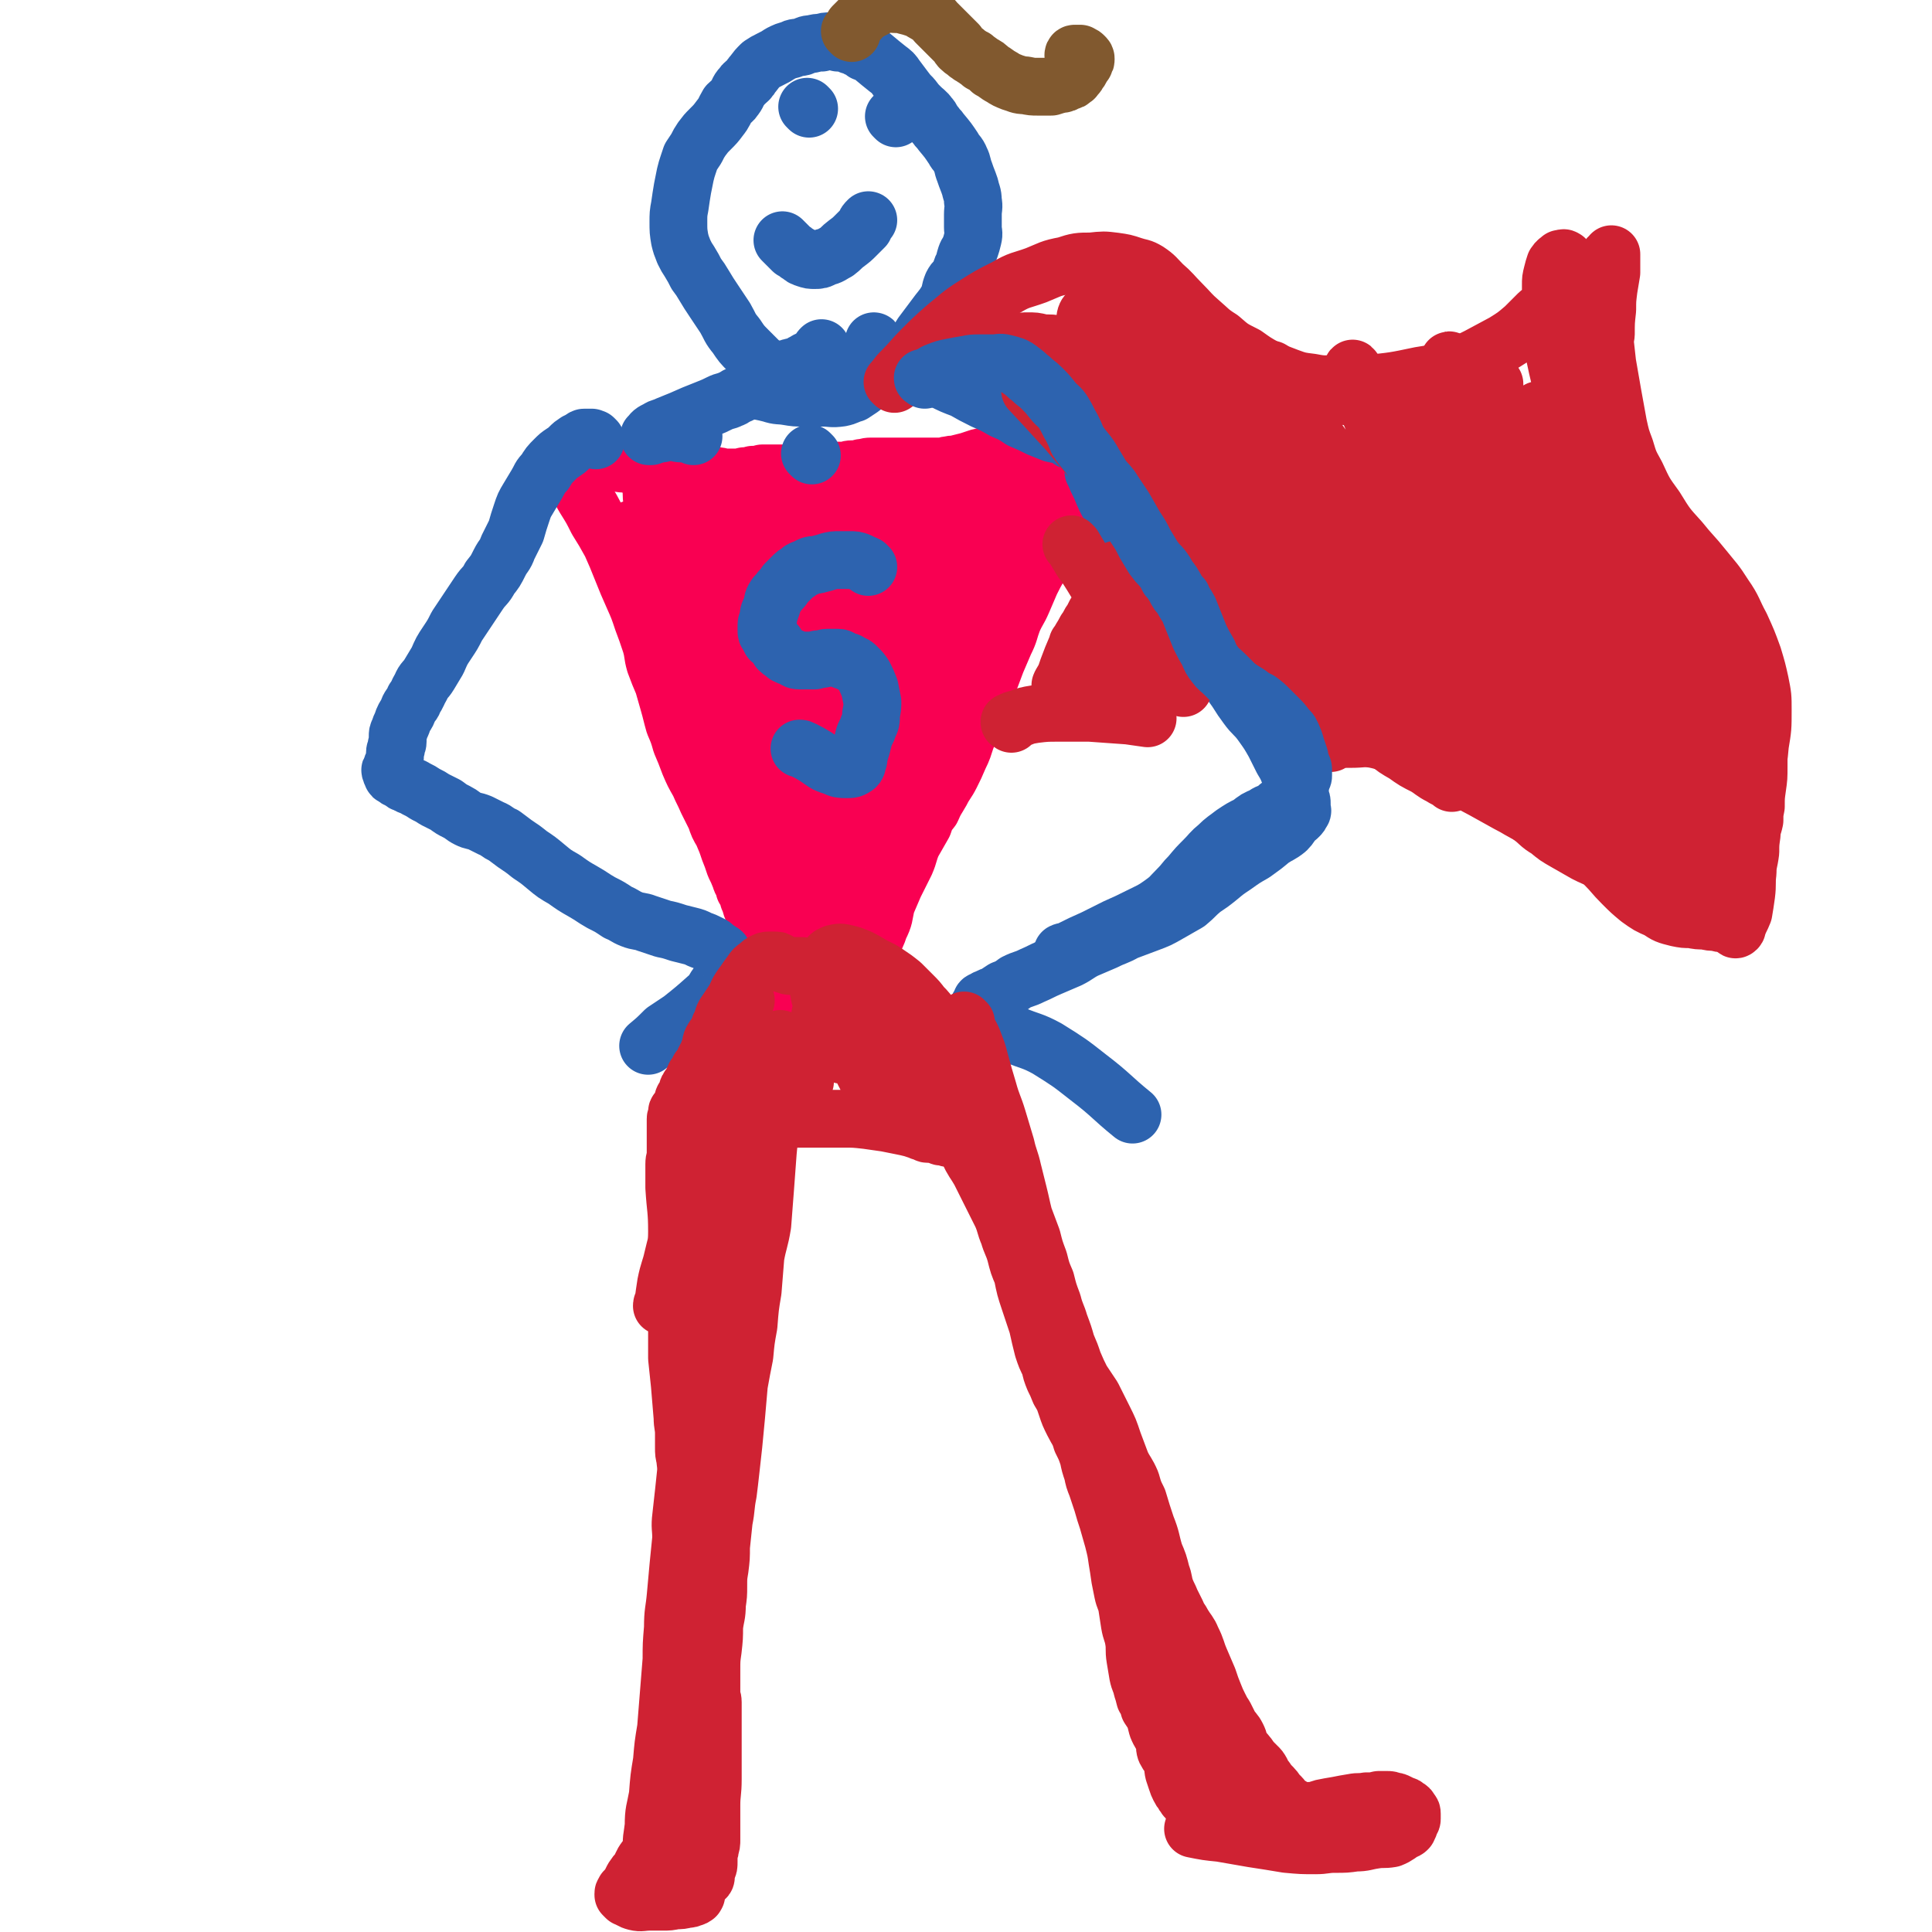 <svg viewBox='0 0 1404 1404' version='1.1' xmlns='http://www.w3.org/2000/svg' xmlns:xlink='http://www.w3.org/1999/xlink'><g fill='none' stroke='#F90052' stroke-width='42' stroke-linecap='round' stroke-linejoin='round'><path d='M430,335c-1,-1 -1,-1 -1,-1 -1,-1 0,0 0,0 0,0 0,0 0,0 0,0 0,0 0,0 -1,-1 0,0 0,0 0,0 0,0 0,0 2,1 2,1 4,1 3,0 3,0 6,0 4,0 4,0 8,1 5,1 5,1 10,1 5,0 5,-1 9,0 5,1 5,1 10,2 3,1 3,0 7,1 4,1 4,1 7,1 4,1 4,0 7,1 4,1 4,2 8,2 4,1 4,1 7,1 5,0 5,0 9,1 3,0 3,1 7,1 3,0 3,0 6,0 3,0 3,0 7,-1 3,0 3,0 6,-1 4,0 3,0 7,-1 4,0 4,0 7,0 4,0 4,0 8,0 4,0 4,0 8,0 4,0 4,-1 8,-1 4,0 4,0 8,-1 4,0 4,0 8,0 4,0 4,0 7,0 3,0 3,0 5,0 3,0 3,-1 6,-1 4,0 4,0 7,-1 3,0 3,-1 7,-1 3,0 3,0 7,0 2,0 2,0 5,0 3,0 3,0 7,0 3,0 3,0 6,0 3,0 3,0 7,0 3,0 3,0 7,0 3,0 3,0 6,0 3,0 3,0 6,0 3,0 3,-1 6,-1 3,-1 3,0 6,-1 4,-1 4,-1 8,-2 3,-1 3,-1 6,-2 3,-1 3,-1 6,-1 3,0 3,0 7,0 3,0 3,0 7,0 3,0 3,0 6,1 3,1 3,0 6,1 2,1 2,2 5,2 2,1 2,0 4,0 2,0 2,1 5,1 2,0 2,0 3,0 2,0 2,0 3,0 1,0 1,0 2,0 1,0 1,0 2,0 1,0 1,0 2,0 0,0 1,0 1,0 2,3 2,3 4,6 1,3 1,4 1,8 0,4 0,4 -1,8 -1,4 -1,4 -2,9 -1,4 -1,4 -3,9 -1,5 -1,5 -3,10 -2,6 -2,6 -4,11 -3,6 -3,6 -5,12 -4,7 -4,7 -7,13 -3,7 -3,7 -6,14 -3,7 -4,7 -7,14 -3,8 -2,8 -6,16 -3,7 -3,7 -6,14 -3,8 -3,8 -6,16 -2,7 -2,7 -5,14 -3,6 -3,6 -6,13 -3,6 -2,6 -5,13 -2,6 -2,7 -5,13 -3,7 -3,7 -6,13 -3,6 -4,6 -7,12 -4,7 -4,6 -7,13 -4,5 -4,5 -6,11 -4,7 -4,7 -8,14 -3,7 -2,7 -5,14 -4,8 -4,8 -8,16 -3,7 -3,7 -6,14 -2,9 -1,9 -5,17 -2,6 -2,6 -6,12 -3,6 -3,6 -7,11 -1,2 -1,2 -2,4 '/><path d='M416,345c-1,-1 -1,-1 -1,-1 -1,-1 0,0 0,0 1,1 1,0 1,1 2,3 1,3 3,6 3,6 3,6 6,11 5,8 5,8 9,16 5,8 5,8 10,17 4,9 4,9 8,19 4,10 4,10 8,19 4,9 4,9 7,18 3,8 3,8 6,17 2,7 1,7 3,14 3,8 3,8 6,15 2,7 2,7 4,14 2,7 2,8 4,15 3,7 3,7 5,14 3,7 3,7 6,15 3,7 3,7 7,14 3,7 3,6 6,13 3,6 3,6 6,12 2,6 2,6 5,11 3,7 3,7 5,13 2,5 2,5 4,11 2,4 2,4 4,9 1,4 2,3 3,8 2,3 2,3 3,7 2,4 1,4 3,8 1,3 1,4 2,7 2,4 3,4 4,8 2,3 2,3 3,7 2,4 1,4 3,7 2,5 2,4 5,9 2,5 1,5 3,9 2,4 2,4 4,8 1,4 1,4 2,8 1,3 1,3 3,7 1,2 1,2 2,5 1,2 1,2 2,4 0,1 0,1 1,2 1,2 1,1 2,3 0,0 0,1 0,1 0,0 1,0 2,0 1,1 1,2 2,2 2,1 2,1 4,0 3,-1 3,-1 5,-3 5,-5 5,-5 8,-11 3,-6 3,-7 5,-13 3,-8 3,-8 5,-16 3,-7 3,-7 6,-15 2,-8 2,-8 5,-17 3,-9 2,-9 5,-19 2,-8 2,-8 5,-16 3,-9 3,-9 6,-18 3,-8 3,-8 6,-16 3,-8 3,-8 5,-16 3,-8 2,-8 5,-15 3,-9 4,-8 8,-17 3,-8 3,-8 6,-15 3,-7 3,-7 7,-14 4,-7 5,-7 9,-14 4,-8 4,-8 8,-16 4,-8 4,-8 7,-16 3,-7 2,-7 5,-15 3,-7 3,-7 5,-14 2,-6 2,-6 3,-12 2,-6 1,-6 3,-11 2,-10 2,-10 4,-20 1,-5 1,-5 2,-9 1,-4 1,-4 2,-8 1,-4 1,-4 3,-9 1,-5 1,-5 3,-9 1,-4 1,-4 3,-8 1,-4 1,-4 2,-8 0,-1 1,-1 1,-3 0,-1 0,-1 0,-3 0,0 0,0 0,0 -4,-1 -4,-2 -8,-2 -5,0 -5,1 -10,1 -5,1 -5,1 -11,1 -5,1 -5,1 -11,1 -6,1 -6,1 -13,1 -7,1 -7,1 -13,1 -7,1 -7,1 -14,1 -15,1 -15,1 -31,1 -7,0 -7,-1 -13,-2 -7,-1 -7,-1 -14,-2 -6,-1 -6,-1 -13,-1 -7,0 -7,-1 -14,-1 -7,0 -7,1 -14,1 -6,0 -6,-1 -12,-1 -7,0 -7,0 -13,0 -13,0 -13,0 -26,0 -5,0 -5,0 -11,0 -4,0 -4,0 -8,0 -2,0 -2,0 -5,1 -1,0 -2,0 -3,1 -2,2 -2,3 -2,6 -1,5 -1,5 0,11 1,7 1,7 4,13 4,8 4,8 9,15 4,7 4,7 8,14 5,9 5,9 10,18 5,10 5,9 9,20 5,11 5,12 9,24 3,11 3,11 7,23 3,12 3,12 7,24 3,11 3,11 6,21 3,10 3,10 6,20 3,8 3,8 6,16 2,9 2,9 4,18 2,10 3,10 5,19 3,10 3,10 5,20 2,9 2,9 3,18 1,7 1,7 2,15 1,4 1,4 1,8 0,2 0,2 0,4 0,0 0,0 0,0 -4,-12 -5,-12 -8,-25 -4,-17 -2,-18 -5,-36 -3,-24 -2,-24 -6,-49 -4,-29 -5,-29 -9,-58 -4,-26 -3,-26 -8,-52 -4,-22 -4,-22 -9,-43 -5,-17 -5,-17 -10,-34 -2,-9 -1,-9 -6,-17 -2,-4 -5,-7 -6,-5 -5,6 -6,10 -7,21 0,15 1,16 4,32 3,20 3,20 9,40 5,22 5,22 12,44 7,20 7,20 14,39 6,15 6,15 13,30 4,9 5,9 10,18 2,3 2,3 4,6 0,1 1,3 1,2 -9,-16 -10,-17 -18,-35 -11,-21 -10,-21 -21,-43 -12,-24 -13,-24 -24,-49 -10,-23 -10,-23 -19,-47 -6,-17 -6,-17 -11,-33 -4,-11 -3,-11 -6,-22 -1,-5 0,-5 -1,-10 0,-1 0,-2 0,-1 4,8 4,9 8,20 7,22 7,22 14,44 8,26 8,26 15,52 9,27 8,27 17,54 6,21 6,21 13,41 4,13 4,13 8,27 3,8 3,8 5,16 1,3 1,3 1,5 0,0 0,0 0,0 -1,-3 -2,-3 -3,-6 -7,-17 -7,-18 -15,-35 -10,-22 -11,-22 -22,-44 -13,-28 -14,-27 -26,-55 -10,-23 -10,-23 -18,-47 -5,-14 -5,-14 -9,-29 -2,-5 -4,-13 -2,-11 7,10 11,18 21,36 13,24 12,25 24,50 13,30 12,30 24,60 11,25 11,25 22,50 9,20 9,20 18,39 5,11 4,12 10,23 2,5 6,12 6,9 -1,-8 -4,-15 -9,-30 -7,-23 -8,-23 -15,-45 -9,-27 -10,-27 -18,-55 -8,-26 -9,-26 -15,-52 -5,-18 -5,-18 -8,-37 -2,-9 -1,-10 -1,-20 0,-3 -1,-5 0,-5 1,-1 3,1 4,4 8,15 8,16 14,31 7,19 7,19 13,38 10,31 8,32 17,64 7,22 7,22 14,44 4,14 4,14 9,29 2,6 2,6 5,12 0,0 0,0 0,0 2,-9 3,-9 4,-18 2,-21 2,-21 2,-41 0,-27 1,-27 -1,-54 -2,-29 -3,-29 -6,-57 -3,-26 -3,-26 -5,-52 -2,-16 -2,-16 -3,-31 -1,-7 -1,-8 -1,-14 0,0 0,0 0,1 0,22 -1,22 0,44 1,31 2,31 4,62 1,31 1,31 3,62 1,25 1,25 3,49 1,15 1,15 4,30 1,6 1,6 2,11 0,1 0,1 0,1 3,-9 4,-9 5,-18 4,-21 3,-21 5,-42 3,-27 3,-27 5,-55 2,-28 2,-28 3,-56 1,-23 0,-23 1,-46 0,-14 1,-14 1,-28 0,-4 0,-8 0,-8 0,0 -1,4 -2,9 -2,21 -2,21 -3,42 -2,31 -2,31 -3,63 -1,30 -1,30 -2,61 0,22 0,22 0,45 0,12 0,12 0,25 0,3 -1,6 0,6 0,0 1,-2 2,-5 5,-16 5,-16 10,-33 7,-26 6,-26 15,-51 9,-28 10,-27 21,-54 11,-26 11,-26 23,-51 9,-19 9,-19 19,-37 6,-9 6,-9 12,-18 1,-1 2,-3 2,-2 -1,7 -1,9 -5,18 -11,26 -12,25 -24,51 -13,32 -13,32 -27,63 -13,32 -14,32 -27,65 -11,25 -10,25 -21,51 -6,14 -7,14 -14,29 -3,6 -3,6 -5,11 0,1 0,0 0,0 5,-14 4,-15 10,-29 10,-24 11,-24 22,-48 13,-26 13,-26 26,-53 11,-24 11,-24 22,-49 9,-19 9,-19 17,-39 4,-12 5,-12 7,-24 0,-5 1,-7 -2,-9 -6,-3 -9,-4 -15,-1 -14,7 -14,10 -24,22 -14,16 -13,18 -25,34 -9,13 -10,13 -19,25 -5,7 -5,7 -10,14 -2,1 -3,4 -3,3 -1,-2 -1,-5 1,-9 4,-13 4,-14 10,-26 10,-18 11,-18 23,-36 12,-17 12,-17 24,-34 9,-11 9,-11 19,-23 4,-5 4,-5 8,-11 1,0 1,-1 1,-1 -2,0 -4,0 -7,2 -11,6 -11,6 -22,12 -12,7 -11,8 -23,15 -8,5 -9,5 -17,10 -5,3 -5,3 -9,6 -1,0 -1,0 -2,0 0,0 0,0 0,0 8,-7 8,-7 17,-14 11,-9 11,-8 23,-17 8,-6 8,-6 16,-13 5,-3 5,-3 10,-7 0,0 0,-1 0,-1 -3,1 -4,1 -7,3 -12,7 -11,8 -23,15 -13,8 -13,8 -26,15 -10,5 -10,5 -21,9 -5,3 -5,3 -10,5 -2,1 -2,0 -3,0 0,0 1,0 1,0 6,-7 5,-8 12,-14 8,-7 9,-7 18,-13 5,-4 5,-4 11,-9 3,-2 5,-3 6,-4 1,-1 -1,1 -2,1 -11,3 -11,4 -22,6 -10,2 -10,2 -20,2 -9,1 -9,0 -17,-1 -6,-1 -6,-1 -12,-2 -2,-1 -2,-1 -5,-2 '/><path d='M610,417c-1,-1 -1,-1 -1,-1 -1,-1 0,0 0,0 0,0 0,0 0,0 0,0 0,0 0,0 -1,-1 0,0 0,0 -1,2 -2,1 -3,3 -3,6 -2,7 -3,14 -2,12 -1,12 -2,24 -1,13 -1,13 -1,26 0,11 1,11 1,22 0,3 0,5 -1,6 -1,0 -1,-3 -2,-5 -4,-9 -5,-9 -9,-18 -5,-14 -4,-14 -9,-28 -5,-13 -5,-13 -10,-25 -4,-10 -4,-10 -7,-19 -2,-4 -2,-6 -3,-9 -1,-1 0,1 0,2 1,3 1,3 2,6 3,7 3,7 7,14 3,7 3,7 6,13 2,3 2,3 4,7 0,0 0,0 0,1 0,0 0,0 0,0 -2,-3 -2,-3 -3,-5 -4,-6 -4,-6 -7,-12 -3,-4 -2,-5 -5,-8 -1,-2 -2,-2 -3,-3 -1,0 -1,1 -2,1 '/></g>
<g fill='none' stroke='#2D63AF' stroke-width='42' stroke-linecap='round' stroke-linejoin='round'><path d='M433,320c-1,-1 -1,-1 -1,-1 -1,-1 0,0 0,0 0,0 0,0 0,0 0,0 0,0 0,0 -1,-1 0,0 0,0 0,0 0,0 0,0 -1,0 -1,0 -1,0 -1,0 -1,-1 -1,-1 -1,0 -1,0 -1,0 -1,0 -1,0 -1,0 -1,0 -1,0 -1,0 -1,0 -1,0 -1,0 -1,0 -1,0 -1,0 -1,0 -1,0 -2,1 -1,0 -1,1 -2,1 -1,1 -1,1 -2,1 -3,2 -3,2 -5,4 -2,2 -2,2 -5,4 -3,2 -3,2 -6,5 -4,4 -4,4 -7,9 -4,4 -3,4 -6,9 -3,5 -3,5 -6,10 -3,5 -3,5 -5,11 -2,6 -2,6 -4,13 -3,6 -3,6 -6,12 -2,6 -3,5 -6,11 -3,6 -3,6 -7,11 -3,6 -4,5 -8,11 -4,6 -4,6 -8,12 -4,6 -4,6 -8,12 -3,6 -3,6 -7,12 -4,6 -4,6 -7,13 -3,5 -3,5 -6,10 -3,5 -4,4 -6,9 -3,5 -2,5 -5,9 -1,4 -2,3 -4,7 -1,3 -1,3 -3,6 -1,2 -1,2 -2,5 -1,2 -1,2 -2,5 -1,2 -1,2 -1,4 0,2 0,2 0,4 0,2 -1,2 -1,4 0,2 -1,2 -1,4 0,2 0,2 0,4 0,2 -1,2 -1,3 -1,2 -1,2 -1,3 0,1 0,1 0,2 0,0 -1,0 -1,0 -1,1 0,1 0,1 0,1 0,1 0,1 0,1 1,0 1,1 0,1 0,1 0,1 0,1 0,1 1,1 2,2 2,2 5,3 2,2 2,2 5,3 3,2 3,1 6,3 4,2 4,2 7,4 4,2 4,2 7,4 4,2 4,2 8,4 4,3 4,3 8,5 4,2 4,3 8,5 4,2 4,1 9,3 4,2 4,2 8,4 5,2 4,3 9,5 4,3 4,3 8,6 6,4 6,4 11,8 6,4 6,4 12,9 6,5 6,5 13,9 7,5 7,5 14,9 7,4 6,4 13,8 6,3 6,3 12,7 5,2 5,3 10,5 5,2 6,1 11,3 6,2 6,2 12,4 5,1 5,1 11,3 4,1 4,1 8,2 4,1 4,1 8,3 3,1 3,1 7,3 2,1 2,1 4,3 1,1 2,1 3,2 2,1 2,1 3,3 1,1 1,1 1,2 1,2 1,2 1,4 0,4 0,4 -1,8 -2,4 -3,4 -6,8 -3,4 -2,5 -7,9 -9,8 -9,8 -19,16 -6,4 -6,4 -12,8 -6,6 -6,6 -12,11 '/><path d='M796,344c-1,-1 -1,-1 -1,-1 -1,-1 0,0 0,0 0,0 0,0 0,0 0,0 -1,-1 0,0 0,1 1,2 2,5 3,6 3,6 5,11 4,9 5,9 9,17 5,10 5,11 11,21 5,10 5,10 12,20 6,9 6,9 13,18 6,8 6,8 12,16 6,8 6,8 12,16 6,8 6,8 12,15 5,8 6,7 12,15 6,8 5,8 11,16 5,7 6,6 11,13 5,7 5,7 9,14 3,6 3,6 6,12 3,5 3,5 5,10 2,4 1,4 3,8 1,3 2,3 3,6 1,2 1,2 2,4 1,2 1,2 1,4 0,2 0,2 0,3 0,2 1,2 0,3 -1,2 -1,2 -2,3 -2,2 -2,2 -4,3 -2,3 -2,4 -5,7 -5,4 -5,3 -11,7 -6,5 -6,5 -13,10 -7,4 -7,4 -14,9 -6,4 -6,4 -12,9 -5,4 -5,4 -11,8 -6,5 -5,5 -11,10 -7,4 -7,4 -14,8 -7,4 -7,4 -15,7 -8,3 -8,3 -16,6 -7,4 -7,3 -15,7 -7,3 -7,3 -14,6 -6,3 -6,4 -12,7 -7,3 -7,3 -14,6 -7,3 -6,3 -13,6 -6,3 -6,2 -12,5 -4,3 -4,3 -9,5 -3,2 -3,2 -6,4 -3,1 -3,1 -5,2 -1,1 -1,0 -2,1 0,0 0,1 -1,1 0,0 0,0 0,0 -1,0 -2,0 -2,1 -1,1 0,1 -1,2 0,1 -1,1 -1,2 0,1 0,1 0,1 0,2 -1,2 0,4 1,3 2,4 5,5 10,6 11,5 21,10 12,5 13,4 24,10 16,10 16,10 30,21 17,13 16,14 32,27 '/></g>
<g fill='none' stroke='#CF2233' stroke-width='42' stroke-linecap='round' stroke-linejoin='round'><path d='M542,727c-1,-1 -1,-1 -1,-1 -1,-1 0,0 0,0 0,0 0,0 0,0 0,1 0,1 0,1 -1,2 -2,1 -2,3 -2,2 -1,2 -2,5 -2,3 -1,3 -3,5 -1,3 -2,3 -3,5 -2,3 -2,3 -4,6 -2,2 -1,2 -3,4 -2,2 -2,2 -3,4 -2,2 -2,2 -3,4 -2,2 -2,2 -3,4 -2,3 -2,3 -4,6 -1,2 -1,2 -3,4 -1,3 -1,3 -3,5 -1,2 -1,2 -2,5 -1,2 -2,2 -3,4 -1,2 0,2 -1,4 -1,1 -1,1 -2,3 -1,1 0,1 -1,3 0,1 0,1 -1,2 -1,1 0,1 -1,2 0,1 0,1 -1,2 0,1 -1,0 -1,1 0,1 0,1 0,2 0,2 -1,2 -1,3 0,2 0,2 0,3 0,2 0,2 0,3 0,2 0,2 0,3 0,3 0,3 0,5 0,3 0,3 0,5 0,4 0,4 0,7 0,3 -1,3 -1,7 0,3 0,3 0,7 0,5 0,5 0,10 1,16 2,16 2,32 0,10 -1,10 -3,19 -2,9 -3,9 -5,19 -1,6 -1,7 -2,14 -1,1 -1,1 -1,2 '/><path d='M538,722c-1,-1 -1,-1 -1,-1 -1,-1 0,0 0,0 0,0 0,0 0,0 0,0 0,0 0,0 -1,-1 0,0 0,0 0,0 0,0 0,0 0,0 -1,0 -1,1 -1,2 0,3 -1,5 -1,7 -2,7 -3,14 -2,10 -2,10 -4,20 -3,14 -3,14 -5,27 -3,15 -3,15 -5,30 -3,15 -3,15 -5,30 -2,14 -1,14 -2,29 -1,14 -1,14 -2,28 -1,13 -1,13 -2,27 -1,14 -1,14 -1,29 -1,13 0,13 -1,26 -1,12 -1,12 -1,25 -1,12 -1,12 -1,24 0,12 0,12 -1,24 -1,10 -2,9 -2,19 -1,8 0,8 0,16 0,8 -1,8 -1,16 0,8 0,8 1,17 1,7 1,7 1,14 1,7 1,7 1,13 1,5 1,5 1,10 1,4 1,4 1,8 0,4 0,4 0,8 0,3 0,3 0,7 -1,5 -1,5 -2,10 -1,5 -2,5 -3,10 0,4 0,4 0,9 0,0 0,0 0,1 '/><path d='M702,743c-1,-1 -1,-1 -1,-1 -1,-1 0,0 0,0 1,1 0,2 1,3 2,6 3,6 5,11 3,8 3,7 5,15 3,11 3,11 6,21 3,11 4,11 7,21 3,10 3,10 6,20 2,9 3,9 5,18 2,8 2,8 4,16 2,8 2,9 4,17 3,8 3,8 6,16 2,8 2,8 5,16 2,8 2,8 5,15 2,8 2,8 5,16 2,8 3,8 5,15 3,8 3,8 5,15 3,7 3,7 5,13 3,7 3,7 6,13 4,6 4,6 8,12 4,8 4,8 8,16 4,8 4,8 7,17 3,8 3,8 6,16 3,6 4,6 7,13 2,7 2,7 5,13 3,10 3,10 6,19 4,10 3,10 6,20 3,7 3,7 5,15 2,5 1,5 3,11 2,5 2,4 4,9 2,4 2,4 4,8 2,5 3,5 5,9 3,5 4,5 6,10 4,8 3,8 6,15 3,7 3,7 6,14 2,6 2,6 4,11 2,5 2,5 4,9 2,4 2,4 4,7 2,4 2,4 4,8 2,3 3,3 5,7 2,4 1,4 3,8 3,4 4,4 7,9 3,3 3,3 6,6 3,4 2,5 5,8 2,3 2,3 5,6 2,2 2,3 4,5 1,1 1,1 2,2 2,2 1,2 2,3 2,2 2,2 4,3 1,1 1,0 2,1 0,0 -1,1 -1,1 0,0 1,0 1,0 0,0 0,1 1,1 0,1 1,1 2,1 2,0 2,0 4,0 3,0 3,0 7,0 4,0 4,-1 8,-2 5,-1 5,-1 11,-2 5,-1 5,-1 11,-2 5,-1 5,0 10,-1 5,0 5,0 9,-1 3,0 3,0 6,0 2,0 2,0 4,1 2,0 2,0 4,1 2,1 2,1 4,2 1,0 1,0 2,1 2,1 2,1 3,3 1,1 1,1 1,2 0,2 0,2 0,4 0,1 -1,1 -1,2 -1,3 -1,3 -2,5 -1,1 -1,1 -2,1 -5,3 -5,4 -10,6 -6,1 -6,0 -12,1 -7,1 -7,2 -14,2 -7,1 -7,1 -15,1 -7,0 -7,1 -14,1 -10,0 -10,0 -21,-1 -12,-2 -12,-2 -25,-4 -11,-2 -12,-2 -23,-4 -10,-1 -10,-1 -20,-3 '/><path d='M585,786c-1,-1 -1,-1 -1,-1 -1,-1 0,0 0,0 0,0 0,0 0,0 0,0 0,0 0,0 -2,-3 -2,-3 -3,-6 -1,-3 -1,-4 -3,-7 -2,-3 -2,-3 -4,-5 -1,-1 -1,-1 -2,-2 -1,0 -2,-1 -2,0 -3,4 -3,5 -4,10 -2,9 -2,9 -3,18 -2,10 -1,10 -2,21 -1,12 -2,11 -3,23 -1,13 -1,14 -2,27 -1,13 -1,13 -2,26 -2,12 -3,12 -5,23 -1,12 -1,12 -2,25 -2,12 -2,12 -3,25 -2,11 -2,11 -3,22 -2,10 -2,10 -4,21 -1,11 -1,11 -2,23 -1,10 -1,10 -2,21 -1,9 -1,9 -2,18 -1,9 -1,9 -2,17 -2,10 -1,10 -3,20 -1,10 -1,10 -2,19 0,8 0,8 -1,16 -1,6 -1,6 -1,13 0,6 0,6 -1,13 0,8 -1,8 -2,16 0,8 0,8 -1,17 -1,7 -1,7 -1,15 0,5 0,5 0,10 0,3 0,3 0,7 0,3 1,3 1,6 0,4 0,4 0,8 0,4 0,4 0,8 0,5 0,5 0,9 0,5 0,5 0,9 0,6 0,6 0,11 0,6 0,6 0,11 0,10 -1,10 -1,19 0,3 0,3 0,7 0,3 0,3 0,6 0,3 0,3 0,6 0,3 0,3 0,6 0,3 0,3 -1,6 0,3 -1,3 -1,5 0,3 0,3 0,5 0,3 0,3 -1,5 -1,2 -1,2 -1,4 0,1 0,1 0,2 0,1 -1,1 -1,1 -1,1 -1,1 -2,2 -2,1 -3,1 -5,2 -2,1 -3,0 -5,1 -2,1 -2,1 -4,1 -2,1 -2,1 -4,1 -2,-1 -2,-1 -4,-1 -2,-2 -2,-2 -4,-3 -3,-4 -3,-4 -5,-9 -3,-7 -4,-7 -5,-14 -1,-9 0,-9 1,-18 0,-11 1,-11 3,-22 1,-13 1,-13 3,-25 1,-12 1,-12 3,-24 1,-13 1,-13 2,-25 1,-12 1,-12 2,-25 0,-11 0,-11 1,-23 0,-12 1,-12 2,-23 1,-11 1,-11 2,-22 1,-10 1,-10 2,-20 0,-8 -1,-8 0,-16 1,-9 1,-9 2,-18 1,-9 1,-9 2,-19 1,-10 1,-10 2,-20 1,-8 1,-8 3,-17 1,-7 1,-7 2,-15 1,-6 0,-6 1,-12 1,-7 1,-7 2,-14 1,-7 1,-7 1,-15 1,-9 0,-9 1,-18 1,-7 2,-6 3,-13 1,-6 1,-6 2,-13 1,-6 0,-6 1,-12 1,-7 2,-7 3,-15 2,-11 2,-11 4,-21 3,-9 3,-8 6,-17 2,-9 2,-9 5,-18 3,-10 4,-10 7,-20 3,-8 2,-8 5,-17 2,-8 3,-7 6,-15 2,-7 2,-7 5,-13 2,-5 2,-4 5,-9 1,-4 1,-4 2,-8 1,-1 1,-1 1,-3 0,-2 1,-2 1,-4 0,0 0,0 0,-1 '/><path d='M640,716c-1,-1 -1,-1 -1,-1 -1,-1 0,0 0,0 0,0 0,0 0,0 0,0 0,0 0,0 -1,-1 0,0 0,0 0,-1 0,-1 0,-2 0,-1 0,-1 0,-2 0,-2 0,-2 0,-3 0,0 0,0 0,0 1,-1 2,-1 3,-1 2,1 2,1 4,2 3,3 4,3 6,6 5,6 5,6 8,12 5,6 5,6 9,13 7,16 7,16 14,32 4,9 4,9 7,19 3,9 3,9 5,18 2,7 0,7 2,14 2,7 3,7 7,14 3,7 4,7 8,14 4,8 4,8 8,16 4,8 4,8 8,16 3,7 2,7 5,14 2,7 3,7 5,14 2,8 2,8 5,15 2,10 2,10 5,19 3,9 3,9 6,18 2,9 2,9 4,17 2,6 2,6 5,12 1,5 1,5 3,10 2,4 2,4 4,9 3,5 3,5 5,11 2,6 2,6 5,12 3,6 4,6 6,13 3,6 3,6 5,12 1,5 1,5 3,11 1,5 1,5 3,10 2,6 2,6 4,12 2,7 2,7 4,13 2,7 2,7 4,14 2,8 2,8 3,15 1,6 1,6 2,13 1,5 1,5 2,10 1,5 2,5 3,10 1,6 1,7 2,13 1,6 2,6 3,12 1,6 0,7 1,13 1,6 1,6 2,12 1,5 2,5 3,10 1,3 1,3 2,7 2,3 2,3 3,7 2,3 2,3 4,6 1,4 1,4 2,8 2,5 3,5 5,10 1,3 0,4 1,7 2,4 3,4 5,8 1,4 0,4 1,8 1,3 1,3 2,6 1,3 1,3 2,5 1,2 1,2 2,3 1,2 1,2 2,3 1,2 1,2 3,3 1,1 1,1 4,3 2,1 2,1 5,2 4,2 4,2 8,3 5,0 5,0 10,1 6,0 6,0 13,1 7,0 7,1 13,2 7,1 7,1 14,2 7,1 7,1 15,2 6,1 6,1 12,2 3,0 3,0 7,0 3,0 3,0 5,0 '/><path d='M493,1332c-1,-1 -1,-1 -1,-1 -1,-1 0,0 0,0 0,0 -1,0 -1,0 -1,0 -1,1 -1,1 -2,2 -3,1 -5,3 -2,1 -2,2 -4,4 -3,3 -3,2 -6,5 -3,4 -3,4 -6,7 -3,4 -2,4 -5,9 -2,2 -2,2 -4,5 -1,2 -1,2 -2,4 -1,2 -1,2 -2,4 -1,0 -1,0 -1,0 -1,1 -1,1 -1,1 0,1 0,1 0,1 0,1 -1,0 -1,1 0,0 0,0 0,1 0,0 0,0 0,0 1,1 1,1 2,2 3,1 3,2 7,3 4,1 5,0 10,0 5,0 5,0 10,0 4,0 4,0 9,-1 4,0 4,0 8,-1 2,0 2,0 4,-1 1,0 1,0 2,-1 1,0 0,0 1,-1 '/><path d='M587,704c-1,-1 -1,-1 -1,-1 -1,-1 0,0 0,0 0,0 0,0 0,0 -1,0 -1,-1 -3,-1 0,0 0,0 -1,0 -1,0 -1,0 -3,0 -2,0 -2,0 -4,0 -2,0 -2,0 -4,-1 -1,0 -1,0 -3,-1 -1,0 -1,-1 -2,-1 -1,-1 -1,-1 -3,-1 -2,0 -2,0 -4,0 -2,0 -2,0 -4,1 -2,1 -2,1 -4,3 -3,2 -3,2 -5,5 -3,4 -3,4 -5,7 -3,4 -3,4 -5,8 -2,4 -2,4 -4,7 -2,3 -2,3 -4,6 -3,4 -2,4 -4,9 -2,3 -1,3 -3,7 -1,2 -2,2 -3,4 -2,3 -1,4 -2,7 -1,2 -1,2 -2,5 -2,3 -2,3 -3,7 -2,4 -1,4 -2,8 -1,4 -2,4 -3,8 -2,5 -2,5 -3,11 -2,4 -1,4 -2,9 -1,4 -1,4 -2,9 -2,4 -2,4 -3,9 -1,4 -1,4 -2,8 -1,5 -1,5 -2,9 -1,5 -1,5 -1,9 0,5 0,5 1,10 0,6 0,6 1,12 0,7 0,7 1,13 0,11 0,11 -1,23 0,4 0,4 0,9 0,5 -1,5 -1,10 0,5 0,5 0,10 0,6 0,6 0,12 0,6 0,6 0,12 0,6 0,6 0,11 0,6 0,6 0,11 1,10 1,10 2,19 1,12 1,12 2,24 0,6 1,6 1,12 0,5 0,5 0,10 0,4 0,4 1,8 0,4 1,4 1,8 0,4 0,4 0,8 0,4 0,4 0,7 0,5 0,5 0,9 0,6 1,6 1,13 1,7 1,7 1,14 1,7 0,7 1,14 1,7 1,7 2,13 1,6 0,6 1,11 1,6 2,6 2,11 1,7 1,7 1,15 1,9 1,9 1,18 0,9 0,9 -1,17 -1,8 0,8 -1,16 -1,5 -1,4 -2,9 '/><path d='M549,816c-1,-1 -1,-1 -1,-1 -1,-1 0,0 0,0 0,0 0,0 0,0 0,0 -1,0 0,0 1,-1 2,-1 5,-1 5,0 5,0 10,0 7,0 7,-1 15,-1 8,0 8,0 16,0 10,0 10,0 19,0 8,0 8,0 17,1 7,1 7,1 14,2 5,1 5,1 10,2 5,1 5,1 9,2 3,1 3,1 6,2 1,1 2,0 3,1 1,0 1,1 2,1 1,0 1,0 2,0 0,0 0,0 0,0 1,0 1,0 2,0 2,0 2,0 3,1 2,0 2,1 3,1 2,0 2,0 3,0 1,0 1,1 2,1 1,0 1,0 2,0 1,0 1,0 1,0 0,0 0,-1 0,-1 0,0 1,0 1,-1 1,-1 1,-1 1,-2 2,-4 3,-4 4,-8 1,-4 0,-4 1,-8 1,-5 1,-5 1,-9 0,-4 0,-4 -1,-8 -1,-4 -1,-4 -2,-8 -1,-5 -1,-5 -3,-9 -1,-4 -1,-4 -3,-8 -2,-4 -1,-4 -4,-8 -2,-4 -2,-4 -5,-8 -2,-5 -2,-5 -5,-9 -3,-5 -3,-5 -7,-9 -3,-4 -3,-4 -7,-8 -4,-4 -4,-4 -8,-8 -5,-4 -5,-4 -11,-8 -6,-4 -6,-3 -11,-6 -5,-3 -5,-3 -9,-5 -5,-2 -5,-2 -9,-3 -4,-1 -5,-1 -9,0 -2,1 -3,1 -4,3 -4,6 -7,6 -7,13 -1,14 1,16 6,30 1,6 2,6 7,11 4,5 4,5 10,8 7,3 7,4 14,5 5,0 6,-1 11,-2 4,-2 4,-2 8,-5 2,-1 2,-1 3,-3 1,-4 2,-4 2,-8 0,-4 0,-5 -2,-7 -4,-5 -4,-5 -9,-8 -6,-3 -6,-3 -13,-5 -4,-1 -5,-1 -9,-1 -3,1 -4,2 -6,4 -2,5 -3,6 -1,11 2,7 3,8 8,13 8,9 9,8 19,15 8,5 8,5 17,8 5,3 6,3 11,5 3,0 5,2 6,0 1,-3 1,-5 -1,-9 -4,-6 -5,-6 -10,-11 -9,-7 -10,-6 -19,-13 -7,-4 -6,-5 -13,-9 -3,-3 -4,-2 -7,-5 -1,0 -1,0 -2,-1 0,0 0,0 0,0 7,4 6,5 13,9 8,3 8,3 16,6 5,2 6,1 11,3 2,1 2,1 5,1 2,0 2,-1 3,-1 0,0 0,0 0,0 0,-4 1,-4 0,-7 -2,-6 -2,-6 -5,-11 -6,-6 -6,-5 -13,-11 -6,-5 -6,-6 -13,-10 -4,-3 -5,-3 -9,-3 -4,0 -5,1 -6,3 -6,9 -7,10 -9,20 -2,11 -1,12 1,23 2,11 3,11 7,21 3,7 3,7 8,14 2,3 2,4 6,5 3,0 5,0 8,-3 5,-3 6,-3 8,-8 5,-13 6,-14 6,-28 0,-7 -2,-8 -6,-14 -5,-6 -6,-6 -13,-11 -7,-5 -7,-6 -16,-9 -7,-1 -8,-1 -15,0 -6,1 -6,1 -10,5 -4,5 -5,6 -6,12 -1,6 -1,7 1,13 2,5 2,6 6,9 4,5 5,6 11,7 7,2 8,2 16,0 7,-1 7,-2 12,-7 5,-3 6,-4 8,-9 2,-4 2,-5 2,-9 0,-3 -1,-3 -2,-6 '/><path d='M904,1303c-1,-1 -1,-1 -1,-1 -1,-1 0,0 0,0 -1,-1 -1,-1 -2,-2 -2,-3 -2,-2 -4,-5 -3,-5 -3,-5 -5,-11 -3,-6 -3,-7 -5,-13 -3,-8 -3,-8 -6,-16 -3,-9 -4,-9 -7,-18 -3,-9 -3,-9 -5,-18 -3,-9 -3,-9 -5,-17 -3,-8 -2,-8 -5,-16 -3,-5 -3,-5 -6,-10 -2,-5 -2,-5 -5,-9 -2,-4 -2,-4 -4,-7 -2,-3 -2,-3 -3,-6 -2,-3 -2,-3 -4,-6 -2,-4 -2,-4 -4,-9 -2,-6 -2,-6 -4,-11 -2,-7 -2,-7 -4,-14 -2,-7 -2,-7 -4,-14 -2,-6 -1,-6 -3,-12 -2,-6 -2,-6 -5,-12 -2,-5 -2,-5 -4,-10 -3,-6 -3,-6 -5,-11 -3,-7 -3,-7 -6,-14 -3,-6 -3,-6 -6,-13 -3,-7 -4,-6 -7,-13 -3,-5 -3,-5 -5,-11 -3,-5 -2,-5 -4,-10 -2,-3 -2,-3 -4,-7 -1,-4 -1,-4 -3,-8 -1,-5 -1,-5 -3,-9 -1,-5 -1,-5 -3,-9 -1,-5 -1,-5 -3,-9 -1,-5 0,-5 -2,-9 -1,-5 -2,-4 -4,-8 -1,-4 0,-4 -2,-8 -1,-3 -2,-2 -3,-5 -2,-3 -1,-4 -3,-7 -2,-4 -2,-4 -4,-7 -2,-4 -2,-4 -4,-8 -3,-5 -3,-5 -5,-10 -2,-3 -2,-3 -3,-7 -2,-4 -1,-4 -3,-8 -2,-5 -3,-4 -4,-9 -2,-3 -1,-3 -2,-7 -1,-3 -2,-3 -3,-6 -2,-3 -2,-3 -3,-6 -2,-3 -2,-3 -4,-7 -3,-4 -3,-4 -6,-8 -5,-6 -5,-6 -10,-11 -2,-2 -2,-2 -4,-4 '/></g>
<g fill='none' stroke='#2D63AF' stroke-width='42' stroke-linecap='round' stroke-linejoin='round'><path d='M590,331c-1,-1 -1,-1 -1,-1 -1,-1 0,0 0,0 0,0 0,0 0,0 '/><path d='M504,317c-1,-1 -1,-1 -1,-1 -1,-1 0,0 0,0 0,0 0,0 0,0 -1,0 -1,-1 -2,-1 -3,0 -3,0 -6,0 -3,0 -3,-1 -7,-1 -3,0 -3,0 -7,1 -3,0 -3,0 -5,1 -2,0 -2,0 -3,1 0,0 0,0 -1,0 0,0 0,0 0,0 0,0 -1,0 0,0 2,-3 2,-3 6,-5 3,-2 3,-1 7,-3 10,-4 10,-4 19,-8 5,-2 5,-2 10,-4 5,-2 5,-2 9,-4 4,-2 4,-1 8,-3 3,-1 3,-2 6,-3 4,-2 4,-2 8,-4 4,-2 4,-2 7,-4 3,-2 3,-2 6,-3 3,-2 3,-2 5,-3 4,-2 5,-2 9,-4 1,-1 1,-2 3,-2 2,-1 2,0 5,-1 2,-1 2,-2 5,-3 2,-2 3,-1 5,-2 2,-2 2,-2 4,-4 1,0 1,0 1,-1 1,-2 1,-2 2,-3 '/><path d='M778,320c-1,-1 -1,-1 -1,-1 -1,-1 0,0 0,0 0,0 0,0 0,0 0,0 0,-1 0,-1 -1,-1 -1,-1 -3,-1 -4,-1 -4,-1 -9,-2 -5,-2 -5,-2 -10,-4 -6,-3 -6,-3 -13,-6 -6,-4 -6,-4 -13,-7 -7,-4 -7,-4 -14,-7 -8,-4 -8,-4 -15,-8 -8,-3 -8,-3 -16,-7 -8,-3 -8,-3 -16,-6 -6,-2 -7,-2 -13,-5 -5,-2 -5,-2 -10,-6 -4,-3 -4,-4 -8,-8 -1,-1 -1,-2 -2,-3 '/><path d='M643,267c-1,-1 -1,-1 -1,-1 -1,-1 0,0 0,0 0,0 0,0 0,0 0,0 0,0 0,0 -1,-1 0,0 0,0 0,0 -1,0 -1,0 -3,1 -3,1 -5,1 -4,1 -4,2 -9,3 -6,1 -6,1 -12,2 -7,0 -7,0 -14,1 -7,0 -7,0 -15,0 -7,0 -7,0 -14,-2 -6,-1 -6,-1 -11,-3 -5,-2 -5,-2 -9,-5 -4,-4 -4,-4 -8,-8 -5,-5 -5,-5 -9,-11 -5,-6 -4,-6 -8,-13 -4,-6 -4,-6 -8,-12 -4,-6 -4,-6 -7,-11 -3,-5 -3,-5 -6,-9 -2,-4 -2,-4 -5,-9 -2,-3 -2,-3 -4,-7 -2,-5 -2,-5 -3,-9 -1,-6 -1,-6 -1,-13 0,-5 0,-6 1,-11 1,-7 1,-7 2,-13 1,-5 1,-5 2,-10 1,-4 1,-4 2,-7 1,-3 1,-3 2,-6 2,-3 2,-3 4,-6 2,-4 2,-4 4,-7 3,-4 3,-4 6,-7 4,-4 4,-4 7,-8 4,-5 3,-5 6,-10 3,-3 3,-2 5,-5 3,-4 2,-5 5,-8 2,-3 2,-2 5,-5 2,-2 1,-2 3,-4 3,-4 3,-4 6,-7 3,-2 3,-2 7,-4 4,-2 4,-2 7,-4 4,-2 4,-2 8,-3 3,-2 4,-1 8,-2 3,-1 3,-2 7,-2 4,-1 4,-1 7,-1 3,-1 3,-1 6,-1 3,0 3,0 6,1 2,0 2,0 4,0 3,1 3,1 5,2 3,0 3,0 5,2 3,1 3,1 5,3 3,1 3,1 6,3 6,5 6,5 11,9 4,3 4,3 6,6 3,4 3,4 6,8 3,4 3,4 6,7 3,4 3,4 6,7 3,3 4,3 6,6 3,3 2,4 5,7 2,3 2,2 4,5 5,6 5,6 9,12 2,4 3,3 5,8 2,4 1,4 3,9 2,6 2,5 4,11 1,5 2,5 2,10 1,5 0,5 0,10 0,4 0,4 0,9 0,4 1,4 0,8 -1,4 -1,4 -2,7 -1,3 -2,3 -3,6 -1,3 -1,4 -2,7 -2,3 -1,3 -3,7 -2,4 -3,3 -5,7 -2,5 -1,5 -3,10 -3,5 -3,5 -7,10 -3,4 -3,4 -6,8 -3,4 -3,4 -6,8 -2,3 -2,4 -5,7 -3,3 -3,2 -6,5 -3,3 -3,3 -6,6 -3,2 -3,2 -6,4 -4,2 -3,3 -7,5 -2,2 -2,2 -5,4 -2,2 -2,2 -5,4 -2,2 -2,2 -4,4 -3,2 -3,2 -6,4 -4,1 -4,2 -9,3 -7,1 -7,0 -13,0 -7,0 -7,0 -14,0 -6,0 -6,0 -12,-1 -6,-1 -6,0 -12,-2 -4,-1 -4,-1 -9,-2 -2,-1 -2,-2 -4,-3 '/><path d='M570,176c-1,-1 -1,-1 -1,-1 -1,-1 0,0 0,0 0,0 0,0 0,0 1,1 1,1 2,2 1,1 1,1 2,2 1,1 1,1 3,3 3,1 2,2 5,3 2,2 2,2 5,3 3,1 3,1 6,1 3,0 4,0 7,-2 5,-1 5,-2 9,-4 4,-3 3,-3 7,-6 4,-3 4,-3 7,-6 3,-3 3,-3 6,-6 1,-3 1,-3 3,-5 0,0 0,0 0,0 '/></g>
<g fill='none' stroke='#CF2233' stroke-width='42' stroke-linecap='round' stroke-linejoin='round'><path d='M650,279c-1,-1 -1,-1 -1,-1 -1,-1 0,0 0,0 0,0 0,0 0,0 0,-1 0,-1 1,-2 3,-4 3,-4 6,-7 7,-7 7,-8 14,-15 8,-8 8,-8 17,-16 10,-8 10,-9 21,-16 11,-7 11,-7 23,-13 10,-6 11,-5 22,-9 10,-4 10,-5 21,-7 9,-3 10,-3 19,-3 9,-1 9,-1 17,0 7,1 7,1 13,3 6,2 6,1 11,4 6,4 6,5 11,10 7,6 7,7 13,13 7,7 7,8 14,14 7,6 7,7 15,12 8,7 8,7 18,12 7,5 7,5 14,9 9,4 9,4 17,7 8,3 9,3 17,4 10,2 10,1 20,1 10,0 10,1 20,0 20,-2 20,-2 39,-6 11,-2 11,-1 22,-5 20,-8 20,-9 39,-19 8,-5 8,-5 15,-11 5,-5 5,-5 10,-10 5,-4 4,-4 8,-9 3,-4 3,-4 5,-8 2,-3 2,-3 3,-6 2,-3 2,-3 3,-5 0,-3 0,-3 1,-5 0,-2 0,-2 0,-3 0,-2 0,-2 -1,-3 0,-1 1,-1 0,-1 -1,-1 -1,0 -2,0 0,0 -1,0 -1,0 -2,2 -2,1 -4,4 -1,3 -1,3 -2,7 -1,4 -1,4 -1,8 0,6 0,6 0,12 0,6 0,6 0,13 0,7 1,6 2,13 1,7 0,7 1,14 3,14 3,14 7,28 3,8 3,8 5,17 3,8 2,8 5,16 3,8 3,8 7,15 4,6 4,7 8,12 5,7 6,7 11,12 5,6 6,6 11,11 10,9 9,9 19,17 5,5 6,4 11,8 4,5 4,6 8,11 5,6 5,6 10,12 4,6 4,6 8,12 4,6 4,6 8,13 4,7 4,7 8,15 3,9 3,9 5,18 2,8 2,9 2,17 0,8 0,8 -2,15 -2,9 -2,9 -5,18 -3,8 -3,8 -7,17 -5,8 -5,8 -12,16 -5,7 -5,7 -12,13 -7,6 -6,7 -14,12 -7,5 -8,4 -15,8 -2,1 -2,1 -4,2 '/><path d='M735,526c-1,-1 -1,-1 -1,-1 -1,-1 0,0 0,0 0,0 0,0 0,0 0,0 -1,0 0,0 2,-2 3,-2 7,-3 5,-2 5,-2 11,-3 8,-1 9,-1 17,-1 12,0 12,0 23,0 14,1 14,1 28,2 7,1 7,1 14,2 '/><path d='M967,540c-1,-1 -2,-1 -1,-1 0,-1 0,0 1,0 2,0 2,-1 4,-1 5,-1 5,-1 11,-1 8,0 8,-1 16,0 10,2 10,3 20,6 11,3 11,2 22,6 11,4 11,5 22,11 10,5 10,5 19,11 9,6 9,6 17,12 7,5 7,5 14,10 7,5 6,6 13,10 6,5 6,5 13,9 7,4 7,4 14,8 6,3 6,3 12,5 6,2 6,2 11,3 5,0 5,0 10,0 5,0 5,0 10,-2 5,-1 5,-1 9,-2 5,-2 5,-2 10,-4 4,-2 3,-2 7,-4 3,-2 3,-2 6,-4 2,-1 2,-1 5,-4 1,-1 1,-1 2,-3 1,-1 1,-1 2,-2 1,-1 1,-1 2,-3 1,-1 1,-1 2,-3 0,-1 0,-1 1,-2 0,-1 1,-1 1,-2 0,-1 0,-1 0,-2 0,-1 0,-1 0,-1 0,-1 0,-1 0,-1 0,-1 0,-1 0,-2 -1,-1 -2,-1 -2,-2 -1,-2 -1,-3 -1,-5 -1,-5 -1,-5 -2,-9 -1,-8 -1,-8 -1,-15 '/><path d='M828,505c-1,-1 -1,-1 -1,-1 '/><path d='M780,397c-1,-1 -1,-1 -1,-1 -1,-1 0,0 0,0 0,0 0,0 0,0 0,0 -1,-1 0,0 0,0 0,0 1,1 3,5 3,5 6,10 8,11 7,11 15,23 6,11 6,11 13,22 7,10 8,10 14,21 6,8 5,8 11,16 1,2 1,2 3,5 0,0 0,0 0,0 -3,-8 -2,-8 -5,-16 -3,-9 -4,-9 -7,-17 -4,-9 -4,-9 -7,-18 -3,-7 -3,-7 -6,-14 -2,-5 -1,-5 -4,-10 -1,-3 -1,-2 -2,-5 0,0 0,0 0,0 0,0 0,0 0,0 2,4 2,4 5,7 3,5 3,5 7,10 3,5 3,5 7,11 4,6 3,6 7,12 4,7 5,6 8,13 3,5 3,5 5,11 2,3 3,3 4,6 1,3 1,3 2,5 1,2 1,2 2,3 1,2 1,2 1,3 0,1 0,1 0,1 0,1 1,1 1,1 0,1 0,1 0,1 0,1 0,1 0,2 0,0 0,-1 0,-1 -2,0 -2,0 -4,0 -5,0 -5,0 -9,0 -7,0 -7,-1 -13,-1 -7,-1 -7,-1 -15,-1 -7,-1 -7,-2 -15,-3 -5,0 -5,-1 -11,-1 -5,0 -5,1 -9,2 -4,0 -4,1 -7,2 -2,0 -2,0 -4,1 -1,0 -2,0 -2,0 -1,0 0,0 0,-1 3,-5 3,-5 5,-11 3,-8 3,-8 6,-15 3,-7 4,-7 7,-13 3,-4 2,-4 5,-8 1,-2 1,-2 2,-4 0,0 0,0 1,0 0,-1 -1,0 -1,0 -2,6 -2,6 -5,11 -2,5 -2,5 -4,10 -1,5 -2,5 -3,9 0,1 0,2 0,2 0,-4 0,-5 -1,-10 '/><path d='M733,258c-1,-1 -1,-1 -1,-1 -1,-1 0,0 0,0 0,0 0,0 0,0 0,0 0,0 0,-1 0,-1 0,-1 0,-1 0,-1 0,-1 0,-1 0,-1 0,-1 0,-1 0,-1 0,-2 1,-2 3,-2 3,-1 6,-2 4,-1 4,-1 8,-1 5,0 5,0 9,1 5,1 6,0 11,1 10,3 10,3 21,5 6,2 6,2 11,4 6,2 6,2 12,5 6,2 6,2 11,5 5,2 5,2 10,4 5,3 5,3 9,6 5,4 5,4 9,8 5,4 5,4 9,9 5,5 5,5 9,11 3,5 3,6 6,11 3,6 3,6 7,11 3,5 3,5 7,10 4,4 4,4 7,8 4,4 3,4 7,8 5,5 6,4 10,9 5,6 5,6 9,14 4,7 4,7 7,15 4,6 3,7 7,13 3,6 3,6 7,12 3,7 3,7 7,14 6,9 5,10 11,19 5,9 6,8 12,17 5,7 5,7 10,13 3,4 3,4 6,8 1,1 1,1 2,2 0,0 0,0 0,0 -5,-8 -5,-8 -10,-16 -6,-10 -6,-9 -12,-19 -8,-11 -8,-11 -16,-23 -10,-16 -9,-17 -21,-33 -11,-16 -13,-15 -25,-31 -14,-18 -13,-19 -28,-37 -14,-17 -15,-16 -29,-32 -14,-17 -13,-18 -27,-34 -9,-12 -9,-12 -19,-23 -4,-5 -5,-5 -10,-11 -2,-2 -2,-5 -3,-4 -1,1 -2,4 -1,7 4,12 3,13 9,24 11,21 11,21 24,41 15,25 14,25 31,49 17,23 18,22 36,44 16,18 16,18 32,35 12,13 12,12 24,24 6,7 6,7 12,13 3,3 7,7 5,7 -5,-3 -9,-7 -18,-13 -16,-10 -16,-10 -31,-21 -21,-16 -21,-16 -41,-33 -22,-18 -22,-18 -43,-37 -21,-20 -20,-21 -41,-42 -20,-21 -23,-25 -39,-42 -2,-2 2,2 4,4 6,7 6,6 13,14 17,19 17,20 34,40 22,25 23,25 45,50 23,27 22,27 46,54 17,19 17,19 35,37 11,12 12,11 23,23 5,5 5,5 10,11 1,1 2,2 2,2 -2,-1 -4,-2 -6,-5 -31,-38 -31,-38 -62,-78 -22,-29 -22,-28 -42,-58 -19,-27 -18,-28 -35,-55 -11,-18 -11,-18 -21,-37 -5,-9 -4,-10 -8,-19 -1,-2 -3,-4 -1,-3 8,5 12,6 21,15 44,49 42,51 84,101 24,28 23,28 47,55 19,21 18,21 39,41 10,10 10,10 21,19 4,3 6,6 7,6 1,0 -2,-3 -3,-6 -14,-19 -13,-20 -27,-39 -19,-25 -19,-24 -38,-49 -22,-30 -21,-30 -44,-59 -19,-24 -20,-23 -39,-46 -11,-13 -11,-13 -22,-26 -4,-4 -7,-8 -7,-7 -1,2 1,8 4,15 12,24 12,24 26,47 19,29 20,29 40,56 21,28 20,29 42,55 17,19 18,19 36,37 11,11 11,11 22,21 5,4 7,7 10,7 1,-1 0,-5 -1,-9 -8,-18 -8,-18 -17,-35 -14,-27 -14,-28 -30,-54 -19,-32 -20,-31 -40,-63 -14,-23 -13,-23 -28,-47 -8,-14 -8,-13 -17,-27 -2,-3 -5,-7 -4,-6 2,2 5,6 9,12 17,23 16,23 34,46 22,29 23,29 46,58 22,28 22,28 45,55 17,20 17,20 35,39 12,13 12,12 25,24 4,3 9,10 8,7 -5,-12 -9,-19 -20,-38 -16,-28 -17,-27 -34,-55 -19,-32 -18,-32 -38,-64 -16,-25 -17,-25 -34,-49 -9,-14 -9,-14 -17,-27 -2,-3 -4,-7 -3,-5 2,4 3,9 8,17 15,24 16,24 31,48 18,28 18,28 36,55 19,26 19,26 38,52 14,18 14,18 29,36 9,10 9,11 18,21 3,3 5,6 7,6 2,0 3,-4 2,-8 -5,-19 -5,-19 -13,-38 -11,-27 -12,-27 -25,-54 -14,-30 -14,-30 -29,-59 -12,-22 -13,-22 -25,-44 -7,-12 -6,-12 -13,-25 -3,-4 -6,-11 -5,-7 10,24 12,32 27,62 16,33 17,33 36,64 19,31 19,32 40,61 17,24 17,24 37,47 12,14 12,15 26,28 7,6 9,9 16,10 3,0 5,-3 4,-7 -1,-20 -2,-22 -9,-41 -10,-31 -11,-30 -23,-60 -15,-33 -15,-33 -30,-66 -14,-29 -14,-29 -29,-58 -9,-18 -9,-18 -18,-35 -3,-6 -5,-9 -7,-12 0,-1 2,2 3,5 10,22 9,22 19,44 14,30 14,30 29,60 18,32 19,32 37,64 16,26 15,26 32,52 11,18 11,17 23,35 6,8 7,10 13,16 1,1 1,-1 1,-2 -1,-5 -1,-5 -2,-9 -6,-22 -6,-22 -14,-43 -11,-28 -11,-28 -24,-56 -12,-27 -13,-26 -25,-53 -9,-20 -9,-20 -17,-40 -4,-9 -4,-10 -8,-19 0,0 0,0 0,0 4,7 5,7 9,14 13,24 13,24 24,49 12,24 11,25 22,49 10,21 10,21 21,41 7,13 7,13 14,26 4,6 4,5 7,11 1,2 2,5 2,4 -4,-8 -6,-10 -10,-20 -10,-21 -9,-21 -19,-42 -13,-28 -13,-27 -27,-55 -13,-27 -13,-27 -26,-54 -8,-17 -8,-17 -16,-34 -2,-3 -3,-7 -3,-7 1,1 2,5 5,9 9,19 10,19 19,39 9,18 9,18 17,36 6,12 6,12 11,25 2,5 2,5 4,11 0,0 0,0 0,0 -5,-8 -5,-9 -10,-17 -9,-14 -10,-13 -19,-27 -10,-16 -9,-16 -19,-32 -9,-14 -9,-14 -18,-27 -9,-12 -9,-12 -18,-21 -7,-7 -7,-8 -15,-13 -5,-3 -8,-5 -12,-2 -7,5 -8,8 -11,17 -4,12 -3,12 -4,25 -1,16 -1,17 1,33 2,15 3,15 7,29 3,8 3,8 6,16 1,3 1,4 3,6 1,2 2,3 3,2 4,-3 6,-4 8,-10 3,-10 2,-11 2,-21 0,-11 0,-11 -1,-23 -2,-13 -3,-13 -6,-27 -2,-8 -2,-8 -4,-16 -1,-5 -1,-5 -2,-10 -1,-2 -1,-2 -1,-3 0,-1 0,-1 0,-2 1,-1 1,-1 2,-2 3,-3 4,-2 7,-5 3,-2 3,-2 6,-4 3,-1 3,-1 5,-2 1,-1 1,-1 2,-2 0,-1 0,-1 0,-1 -4,-1 -5,0 -10,0 -9,2 -9,2 -18,3 -10,2 -10,2 -20,4 -10,1 -11,1 -21,2 -13,1 -13,1 -25,1 -11,0 -11,-1 -22,-2 -11,-2 -11,-2 -21,-5 -11,-3 -11,-3 -22,-7 -11,-3 -11,-3 -22,-7 -10,-5 -10,-5 -20,-11 -7,-5 -7,-5 -14,-11 -7,-5 -6,-5 -12,-11 -5,-6 -5,-6 -10,-11 -5,-5 -5,-5 -10,-9 -4,-3 -4,-3 -9,-6 -3,-2 -3,-2 -6,-3 -2,-1 -2,0 -5,-1 -3,0 -3,-1 -6,-1 -1,0 -1,0 -3,0 -1,0 -1,0 -2,0 0,0 -1,0 -1,0 -1,3 -3,3 -2,6 2,8 3,9 8,15 7,10 8,9 17,17 12,10 12,10 24,19 17,14 17,14 35,28 18,15 17,17 36,30 23,16 25,13 48,29 20,15 18,18 38,33 17,14 19,12 36,26 14,10 15,9 25,22 11,14 11,15 18,30 6,12 6,13 9,26 2,9 1,9 2,18 0,7 0,7 0,14 0,4 0,4 -1,8 -1,1 -1,2 -1,2 -1,0 -2,-1 -3,-3 -3,-4 -3,-5 -6,-9 -6,-9 -6,-9 -13,-18 -9,-12 -10,-12 -19,-24 -7,-9 -7,-9 -15,-18 -4,-6 -5,-6 -10,-12 -2,-2 -2,-2 -4,-4 0,0 0,0 0,0 3,3 3,3 7,6 11,10 10,10 22,20 12,10 12,11 25,20 15,10 16,8 32,17 15,9 15,9 29,18 13,8 13,8 25,16 9,6 9,6 19,11 5,3 6,3 12,6 1,0 1,1 2,1 1,0 0,-1 0,-2 -3,-5 -2,-6 -7,-11 -9,-8 -10,-8 -21,-15 -14,-8 -15,-7 -30,-15 -13,-7 -13,-7 -27,-13 -11,-5 -11,-5 -22,-9 -5,-3 -5,-3 -11,-4 -2,-1 -2,-1 -4,-1 0,0 0,0 0,0 1,1 0,1 1,2 6,5 6,6 12,10 12,8 13,7 25,15 13,8 13,8 25,18 11,9 10,10 21,20 8,7 8,7 17,15 5,4 5,3 10,7 '/><path d='M1055,569c-1,-1 -1,-1 -1,-1 -1,-1 0,0 0,0 0,0 0,0 0,0 0,0 0,0 0,0 -1,-1 0,0 0,0 -3,-2 -4,-2 -7,-4 -6,-3 -6,-4 -11,-7 -8,-4 -8,-4 -15,-9 -7,-4 -7,-4 -13,-9 -3,-2 -3,-2 -5,-4 0,0 0,-1 0,-1 4,1 5,1 10,3 9,5 9,5 19,11 11,7 11,7 23,14 11,6 12,6 23,12 9,5 9,5 18,10 8,4 8,5 17,9 9,5 9,4 19,9 10,6 10,6 19,13 8,6 8,6 15,13 7,7 6,7 13,14 6,6 6,6 12,11 7,5 7,5 14,8 6,4 6,4 14,6 5,1 5,1 10,1 5,1 5,1 10,1 4,1 4,1 8,1 3,1 3,1 6,1 2,1 2,1 3,1 1,1 1,1 2,1 1,0 2,0 2,1 1,0 1,1 1,1 0,1 1,0 1,0 1,-1 0,-2 1,-3 2,-5 2,-4 4,-9 1,-6 1,-6 2,-13 1,-8 0,-8 1,-16 0,-7 1,-7 2,-15 0,-6 0,-6 1,-13 0,-5 1,-5 2,-10 0,-5 0,-5 1,-10 0,-7 0,-7 1,-14 1,-7 1,-7 1,-15 0,-7 0,-7 0,-14 0,-6 0,-6 0,-12 0,-6 -1,-6 -2,-11 -1,-4 -1,-4 -2,-8 -1,-6 -1,-6 -3,-12 -1,-6 0,-6 -2,-12 -3,-10 -3,-10 -6,-20 -2,-6 -2,-6 -3,-11 -1,-5 -1,-6 -2,-11 -1,-3 -1,-3 -3,-6 -2,-4 -2,-4 -4,-6 -3,-3 -3,-3 -6,-6 -4,-4 -4,-4 -9,-8 -6,-4 -6,-4 -12,-9 -6,-5 -6,-5 -11,-11 -6,-8 -6,-8 -11,-16 -4,-6 -3,-6 -7,-13 -3,-5 -3,-4 -6,-9 -3,-5 -2,-6 -5,-11 -2,-5 -3,-4 -5,-9 -3,-7 -3,-7 -5,-14 -2,-8 -2,-8 -4,-17 -2,-8 -1,-8 -3,-16 -1,-7 -1,-7 -2,-14 0,-5 0,-5 0,-11 0,-6 0,-6 0,-12 0,-8 1,-8 2,-15 0,-9 0,-9 1,-18 0,-7 0,-7 1,-15 1,-6 1,-6 2,-12 0,-3 0,-3 0,-7 0,-2 0,-2 0,-4 0,-1 0,-3 0,-2 -2,2 -4,3 -5,8 -2,8 -1,8 -2,17 -1,9 -1,9 0,19 0,8 1,8 2,17 1,9 1,9 2,18 2,12 2,11 4,23 2,11 2,11 4,22 2,9 2,9 5,17 3,10 3,10 8,19 6,13 6,13 14,24 8,13 8,13 18,24 8,10 9,10 17,20 8,10 8,9 15,20 7,10 6,11 12,22 5,11 5,11 9,22 3,10 3,10 5,19 2,10 2,10 2,20 0,13 0,13 -2,25 -1,11 -1,11 -4,22 -2,9 -2,9 -4,16 -2,7 -2,8 -5,14 -2,5 -1,5 -4,9 -1,2 -1,3 -3,4 0,0 0,0 -1,-1 -3,-1 -4,0 -7,-2 -6,-4 -6,-5 -11,-10 -9,-10 -9,-10 -18,-21 -9,-12 -8,-13 -18,-25 -11,-12 -11,-12 -23,-23 -14,-13 -15,-12 -30,-24 -13,-10 -13,-10 -26,-20 -12,-9 -12,-9 -23,-17 -9,-5 -9,-5 -18,-10 -5,-3 -5,-2 -11,-4 -2,-1 -2,-2 -4,-2 -1,0 -1,1 -1,3 2,9 2,9 6,17 5,9 6,9 11,17 6,9 6,9 12,17 7,9 7,9 15,17 6,8 6,9 13,16 6,6 6,5 12,11 3,3 2,3 5,6 1,0 2,0 2,0 -9,-6 -10,-7 -20,-14 -13,-9 -13,-9 -26,-19 -17,-13 -17,-13 -33,-27 -15,-13 -15,-13 -29,-26 -9,-8 -9,-8 -18,-15 -4,-3 -4,-4 -9,-7 0,0 0,1 0,1 3,9 0,11 6,19 11,14 14,13 28,24 17,14 17,13 35,26 23,17 23,17 47,33 19,13 19,13 39,25 14,8 14,8 28,15 '/><path d='M1047,500c-1,-1 -1,-1 -1,-1 -1,-1 0,0 0,0 0,0 0,0 0,0 0,0 0,0 0,0 -1,-1 0,0 0,0 0,0 0,0 0,0 1,0 1,0 3,1 18,7 18,7 36,15 18,8 18,8 35,17 14,6 14,7 27,14 13,7 13,7 26,15 7,4 7,4 14,9 1,0 1,0 1,0 -8,-3 -9,-3 -18,-7 -16,-9 -16,-10 -33,-18 -20,-11 -20,-10 -41,-21 -17,-9 -17,-9 -33,-18 -11,-5 -11,-5 -21,-11 -2,-1 -1,-2 -3,-3 0,0 0,0 0,0 11,7 12,6 23,14 16,12 15,13 31,25 19,14 20,14 40,28 16,11 16,11 32,23 10,7 10,7 20,14 3,2 4,3 6,4 0,0 0,0 -1,0 -11,-8 -11,-7 -21,-15 -16,-12 -16,-13 -32,-25 -19,-15 -19,-15 -39,-29 -19,-12 -19,-12 -38,-24 -13,-9 -13,-9 -27,-18 -7,-5 -7,-4 -15,-9 -2,-1 -4,-3 -3,-2 0,1 1,4 3,7 13,14 13,15 28,28 21,20 20,20 43,37 23,18 23,17 47,34 19,12 19,12 38,24 11,7 11,7 22,14 3,2 6,4 7,4 0,0 -3,-3 -6,-5 -13,-10 -13,-11 -26,-20 -33,-23 -34,-22 -67,-44 -17,-11 -17,-11 -33,-22 -10,-7 -15,-8 -20,-13 -1,-1 5,-1 8,1 19,11 18,13 37,24 23,15 23,14 46,28 25,15 25,16 50,31 16,10 16,11 33,21 9,5 10,5 19,11 0,0 0,0 0,0 -10,-8 -9,-9 -19,-17 -20,-15 -21,-15 -41,-31 -25,-20 -25,-21 -51,-40 -26,-21 -26,-21 -53,-40 -44,-31 -44,-32 -89,-62 -7,-5 -11,-7 -15,-9 -1,-1 2,2 5,4 16,16 16,16 33,31 28,26 28,26 58,51 31,24 31,24 63,48 25,18 25,18 50,36 15,11 15,11 31,21 5,3 8,5 10,4 2,-1 -1,-5 -3,-10 -11,-17 -12,-17 -25,-33 -17,-23 -18,-23 -37,-45 -21,-25 -20,-25 -42,-50 -18,-22 -18,-22 -37,-43 -12,-13 -12,-13 -24,-27 -4,-4 -7,-6 -7,-9 0,-1 5,-1 8,1 20,10 20,10 39,23 25,18 25,18 49,38 25,20 25,20 50,41 25,21 25,21 50,42 1,1 1,1 1,1 -11,-12 -12,-12 -23,-25 -18,-20 -17,-21 -35,-41 -18,-21 -19,-21 -39,-41 -17,-20 -17,-20 -35,-40 -11,-13 -12,-13 -23,-26 -3,-4 -6,-8 -5,-9 1,-1 5,2 9,4 21,13 22,13 42,27 26,18 26,18 51,38 20,17 19,17 39,35 10,9 10,10 20,19 1,1 4,3 3,2 -5,-3 -8,-3 -15,-8 -17,-13 -16,-15 -31,-29 -19,-18 -19,-18 -37,-35 -17,-15 -17,-15 -33,-31 -11,-11 -10,-11 -20,-23 -4,-4 -5,-4 -9,-8 0,0 1,1 1,1 17,9 18,8 35,17 19,10 18,11 37,22 15,9 15,9 30,18 10,5 10,5 19,11 2,1 4,3 4,3 0,0 -3,-2 -5,-4 -9,-8 -9,-8 -17,-17 -13,-12 -13,-13 -26,-26 -9,-9 -9,-10 -18,-19 -6,-6 -6,-6 -11,-11 -1,-1 -1,-2 -1,-1 1,5 1,6 3,12 3,8 3,8 6,15 2,4 2,5 3,8 0,1 -1,0 -1,0 -6,-7 -7,-6 -12,-14 -9,-11 -9,-11 -16,-22 -7,-11 -6,-11 -12,-23 -3,-6 -4,-6 -7,-13 -1,-3 -1,-3 -2,-6 0,0 0,0 -1,-1 0,0 0,0 0,0 '/></g>
<g fill='none' stroke='#2D63AF' stroke-width='42' stroke-linecap='round' stroke-linejoin='round'><path d='M672,276c-1,-1 -1,-1 -1,-1 -1,-1 0,0 0,0 0,0 0,0 0,0 0,0 0,0 0,0 -1,-1 0,0 0,0 0,0 0,0 0,0 0,0 -1,0 0,0 1,-1 2,-1 4,-2 3,-1 3,-2 6,-3 5,-2 5,-2 10,-3 5,-1 5,-1 11,-2 5,-1 5,-1 10,-1 5,0 5,0 10,0 4,0 4,-1 8,0 4,1 4,1 7,2 4,2 3,2 6,4 4,3 3,3 6,5 4,4 4,3 8,7 4,4 4,4 8,9 4,5 5,4 8,9 3,5 3,6 6,11 2,4 2,4 4,9 6,9 7,8 12,17 3,5 3,5 6,10 4,5 5,5 8,10 4,6 4,6 8,12 4,7 4,7 8,14 4,6 4,6 7,12 3,5 3,5 6,10 3,4 3,4 6,7 3,4 3,4 5,8 3,3 3,4 5,7 2,4 2,4 5,7 2,5 3,5 5,9 2,5 2,5 4,10 2,5 2,5 4,10 3,6 3,6 6,11 2,5 2,5 5,9 3,4 3,3 7,7 4,4 4,4 8,8 4,3 4,3 9,6 4,3 4,3 8,5 4,3 4,3 8,7 3,3 3,3 6,6 3,3 3,3 6,7 3,3 3,3 5,8 1,2 1,3 2,6 1,3 1,3 2,6 1,2 0,2 1,4 0,1 0,1 1,3 0,2 1,1 1,3 0,1 0,1 0,2 0,2 0,2 0,3 0,1 -1,1 -1,2 -1,2 0,2 -1,4 -1,2 -1,3 -2,4 -1,2 -2,2 -3,3 -2,2 -1,2 -2,3 -3,2 -3,2 -6,4 -3,2 -3,2 -6,5 -4,2 -4,1 -8,4 -5,2 -5,2 -10,6 -6,3 -6,3 -12,7 -5,4 -6,4 -11,9 -5,4 -5,5 -10,10 -5,5 -5,5 -10,11 -5,5 -4,5 -9,10 -6,6 -5,6 -12,11 -7,5 -8,5 -16,9 -8,4 -8,4 -17,8 -8,4 -8,4 -16,8 -9,4 -9,4 -19,9 -2,1 -2,0 -4,1 '/><path d='M631,412c-1,-1 -1,-1 -1,-1 -1,-1 0,0 0,0 0,0 0,0 0,0 0,0 0,0 0,0 -1,-1 0,0 0,0 0,0 -1,-1 -2,-1 -2,-1 -2,-1 -4,-2 -3,-1 -3,-1 -6,-1 -4,0 -4,0 -8,0 -4,0 -4,0 -8,1 -3,1 -3,1 -7,2 -3,1 -3,0 -6,1 -2,1 -2,1 -4,2 -3,1 -3,1 -5,3 -2,1 -2,1 -4,3 -3,3 -3,3 -5,5 -2,3 -2,3 -4,5 -2,3 -3,3 -4,5 -2,3 -1,3 -2,6 -1,3 -1,3 -2,5 -1,3 0,3 -1,5 0,2 -1,2 -1,4 0,2 0,2 0,4 0,2 0,2 1,3 1,2 1,2 2,4 2,1 2,1 4,3 1,2 1,2 2,4 2,2 3,2 5,4 2,1 2,1 5,2 2,1 2,2 5,2 3,0 3,0 6,0 2,0 2,0 5,0 2,-1 2,-1 4,-1 3,0 3,-1 5,-1 2,0 2,0 4,0 2,0 2,0 4,0 2,0 2,1 4,2 3,1 3,0 5,2 3,1 3,1 5,3 3,3 3,3 5,6 2,4 2,4 4,9 1,5 1,5 2,10 0,4 0,4 -1,9 0,5 0,5 -2,9 -1,4 -2,4 -3,7 -1,4 -1,4 -2,8 -1,3 -1,3 -2,7 0,2 0,2 -1,4 0,1 0,2 -1,3 -3,2 -3,2 -7,2 -4,0 -5,0 -9,-2 -7,-2 -7,-3 -13,-7 -5,-3 -5,-3 -9,-5 -2,-1 -2,-1 -3,-1 '/><path d='M588,79c-1,-1 -1,-1 -1,-1 -1,-1 0,0 0,0 0,0 0,0 0,0 '/><path d='M651,86c-1,-1 -1,-1 -1,-1 -1,-1 0,0 0,0 0,0 0,0 0,0 '/></g>
<g fill='none' stroke='#81592F' stroke-width='42' stroke-linecap='round' stroke-linejoin='round'><path d='M619,24c-1,-1 -1,-1 -1,-1 -1,-1 0,0 0,0 0,0 0,-1 0,-1 1,-1 1,-1 2,-3 2,-2 2,-2 4,-4 2,-2 2,-3 5,-5 3,-2 3,-2 7,-4 3,-2 3,-2 7,-3 4,-1 4,0 8,0 3,0 4,0 7,1 4,1 4,1 7,2 3,1 3,1 6,3 3,2 3,1 5,3 3,2 2,2 4,4 3,3 3,3 5,5 2,2 2,2 4,4 2,2 2,2 4,4 2,2 2,2 3,3 1,2 1,2 2,3 2,2 3,2 5,4 2,1 2,2 5,3 2,2 3,2 5,4 4,2 4,2 7,5 4,2 4,3 8,5 3,2 3,2 8,4 4,1 4,2 9,2 5,1 5,1 9,1 5,0 5,0 10,0 3,-1 3,-1 7,-2 2,0 2,0 5,-2 2,0 2,0 4,-2 1,0 1,-1 2,-2 1,-1 1,-1 2,-3 1,-1 1,-1 2,-3 1,-2 1,-2 2,-3 1,-2 1,-2 1,-3 0,-1 0,-1 -1,-2 0,0 0,0 0,0 -1,-1 -1,-1 -3,-2 -1,0 -1,0 -3,0 -1,0 -1,0 -1,0 -1,0 -1,1 -1,1 '/></g>
</svg>